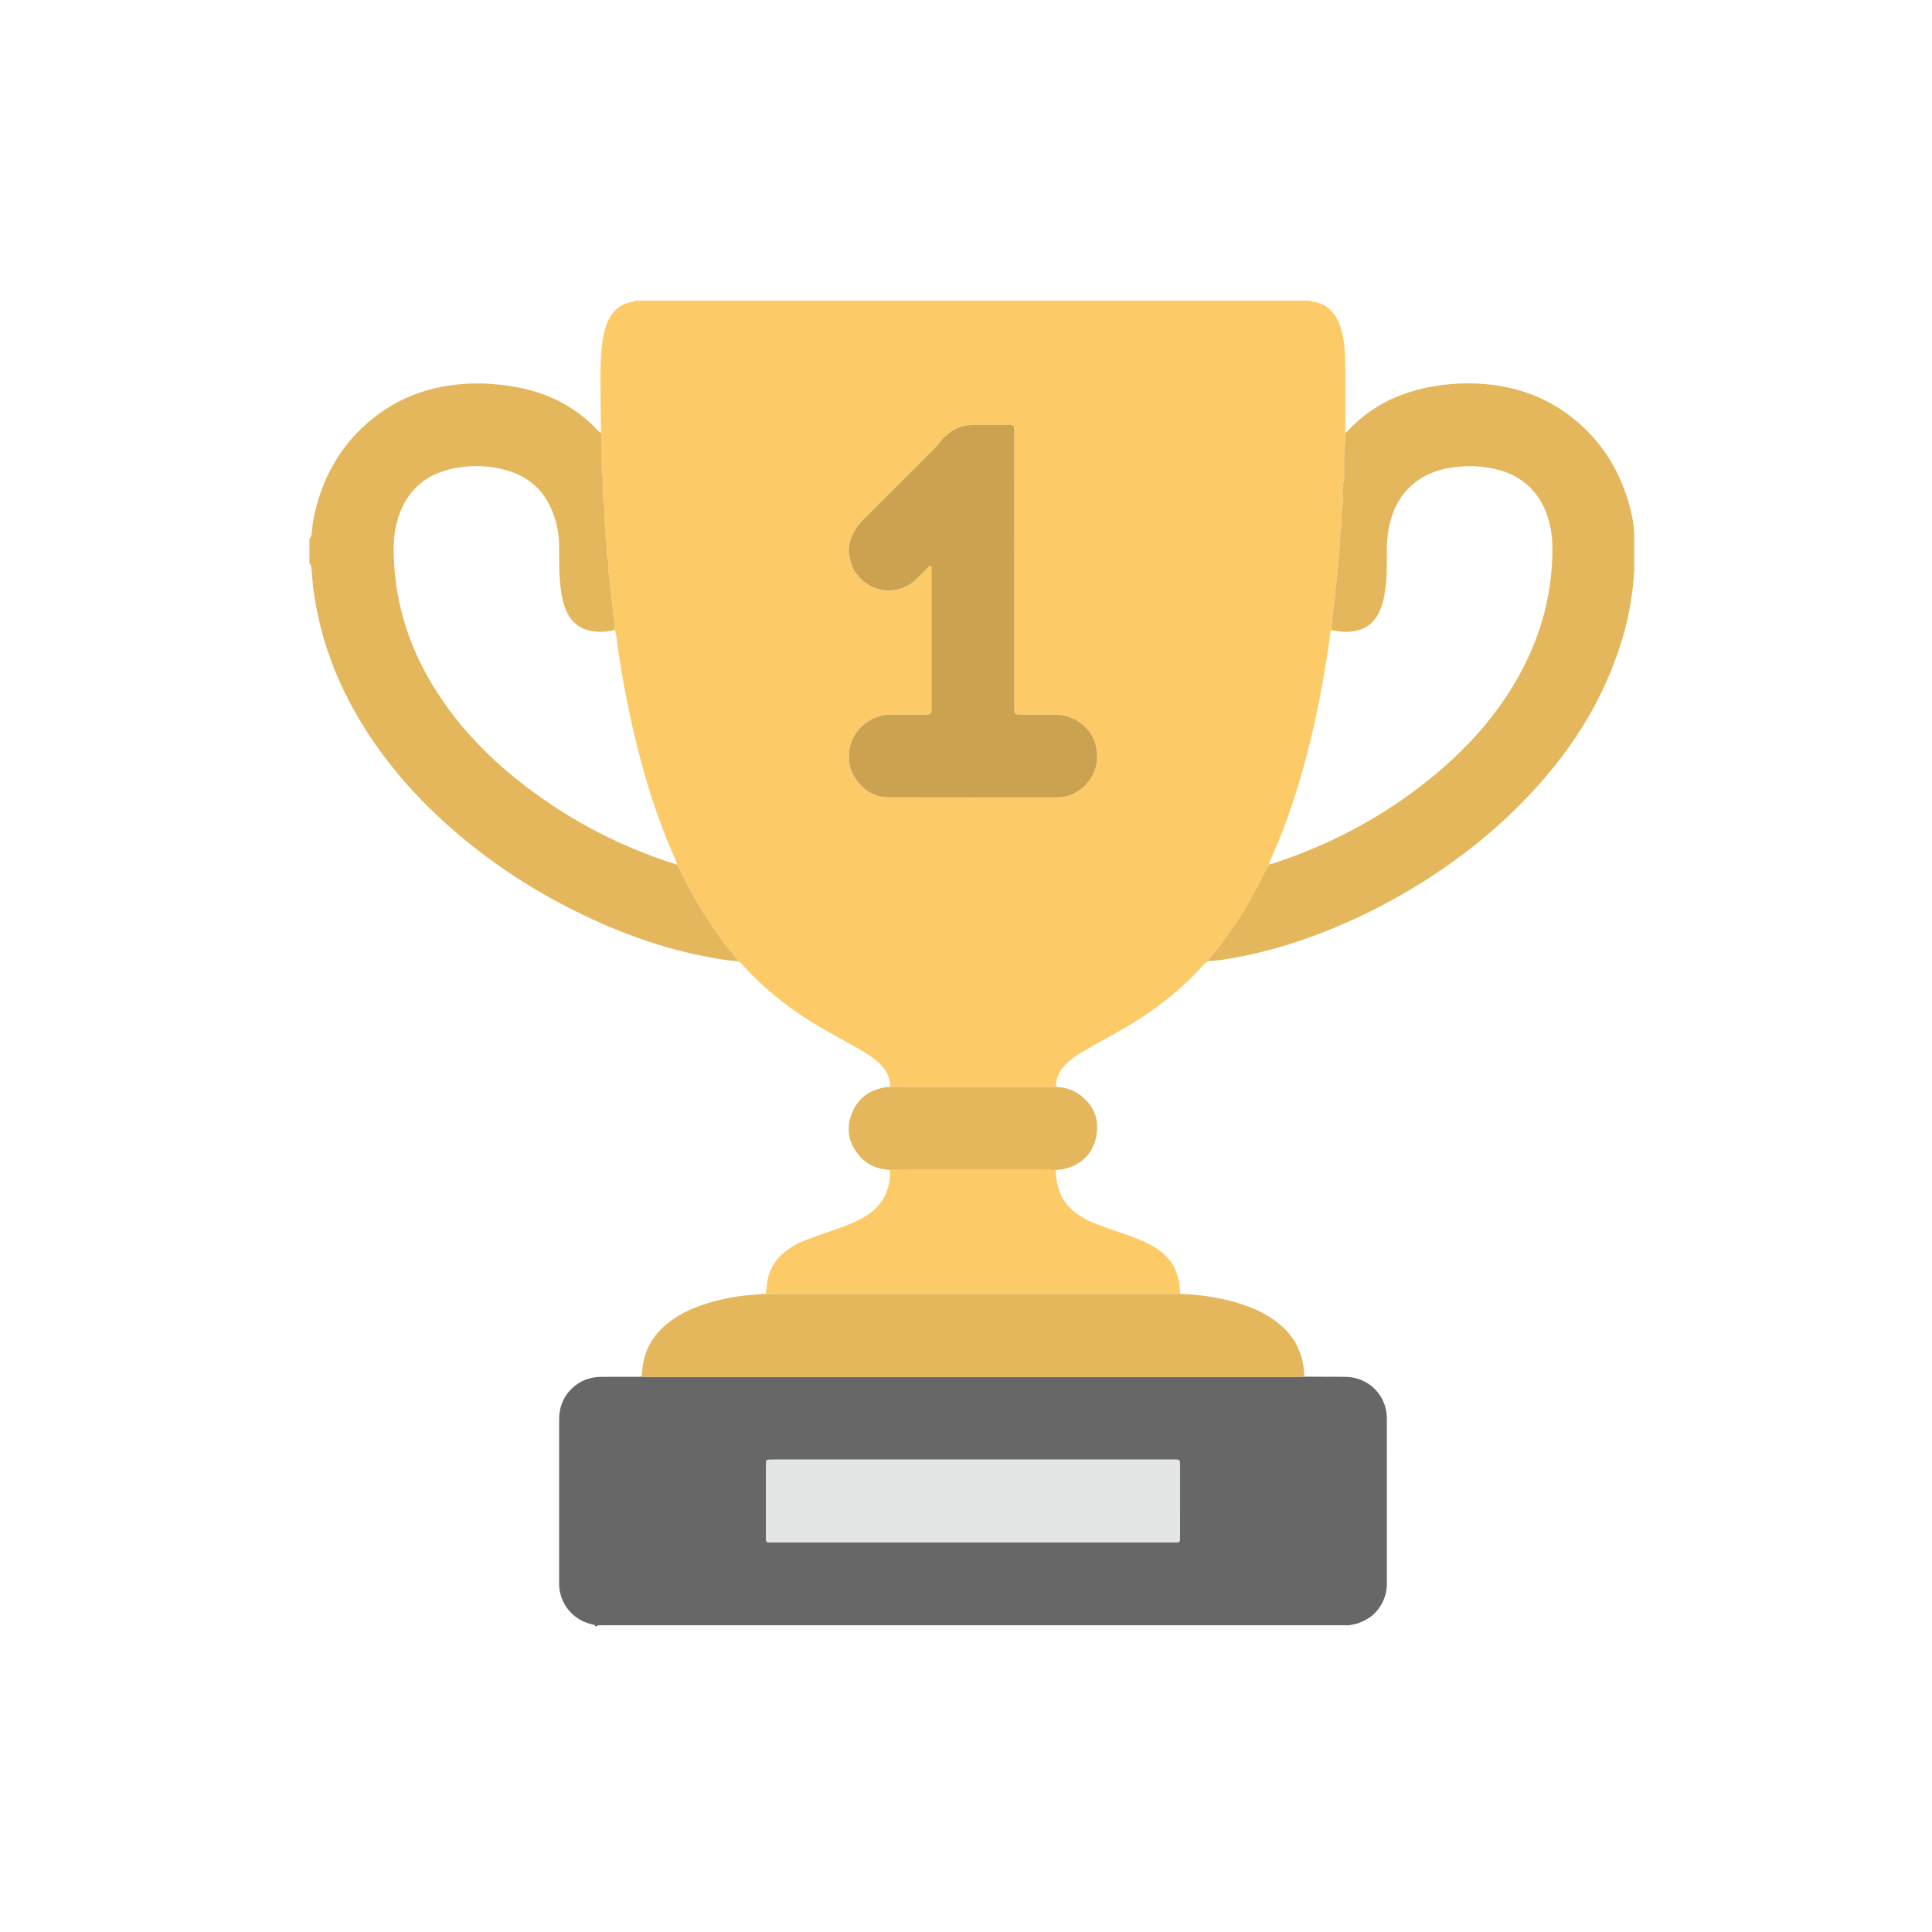 <?xml version="1.0" encoding="utf-8"?>
<!-- Generator: Adobe Illustrator 16.0.3, SVG Export Plug-In . SVG Version: 6.00 Build 0)  -->
<!DOCTYPE svg PUBLIC "-//W3C//DTD SVG 1.1//EN" "http://www.w3.org/Graphics/SVG/1.1/DTD/svg11.dtd">
<svg version="1.1" id="Layer_1" xmlns="http://www.w3.org/2000/svg" xmlns:xlink="http://www.w3.org/1999/xlink" x="0px" y="0px"
	 width="512px" height="512px" viewBox="0 0 512 512" enable-background="new 0 0 512 512" xml:space="preserve">
<path fill="#FCCB68" d="M168.371,79.692c59.636,0,119.271,0,178.909,0c0.277,0.232,0.619,0.261,0.958,0.311
	c2.4,0.35,4.224,1.598,5.555,3.598c0.798,1.196,1.334,2.511,1.696,3.897c0.669,2.547,0.963,5.151,1.008,7.773
	c0.066,3.985,0.041,7.974,0.045,11.96c0.002,2.507-0.015,5.013-0.021,7.519c-0.02,0.969,0.082,1.96-0.09,2.9
	c-0.188,1.022-0.229,2.034-0.233,3.06c-0.006,1.654-0.004,3.31-0.01,4.964c-0.001,0.457,0.066,0.936-0.049,1.364
	c-0.405,1.519-0.253,3.062-0.288,4.597c-0.018,0.741,0.103,1.512-0.061,2.218c-0.352,1.527-0.247,3.063-0.289,4.598
	c-0.017,0.568-0.002,1.152-0.131,1.698c-0.173,0.734-0.221,1.466-0.203,2.207c0.046,1.998-0.391,3.959-0.437,5.957
	c-0.024,1.06-0.257,2.139-0.265,3.223c-0.003,0.34-0.083,0.677-0.12,1.017c-0.186,1.693-0.441,3.384-0.531,5.083
	c-0.086,1.597-0.408,3.155-0.563,4.738c-0.149,1.526-0.331,3.05-0.5,4.574c-0.093,0.446-0.211,0.889-0.275,1.339
	c-0.278,1.92-0.505,3.848-0.814,5.761c-1.288,7.943-2.782,15.846-4.743,23.653c-2.563,10.202-5.744,20.196-10.056,29.809
	c-0.23,0.518-0.526,1.019-0.549,1.609c-0.348,0.586-0.736,1.152-1.036,1.763c-1.929,3.938-3.951,7.819-6.279,11.541
	c-2.085,3.333-4.39,6.502-6.81,9.595c-0.69,0.884-1.586,1.632-1.989,2.73c-0.66,0.162-1.022,0.701-1.438,1.164
	c-4.804,5.337-10.294,9.863-16.298,13.781c-3.205,2.09-6.539,3.961-9.891,5.803c-1.949,1.072-3.892,2.162-5.807,3.297
	c-1.724,1.02-3.35,2.182-4.706,3.676c-1.436,1.58-2.268,3.406-2.229,5.576c-0.8,0.014-1.598,0.035-2.396,0.035
	c-10.039,0.002-20.078,0.004-30.117,0c-3.82,0-7.644-0.012-11.465-0.02c0.171-1.742-0.45-3.248-1.406-4.648
	c-0.916-1.34-2.153-2.348-3.457-3.283c-1.997-1.434-4.145-2.623-6.298-3.801c-4.757-2.6-9.5-5.221-13.945-8.342
	c-4.827-3.387-9.283-7.199-13.281-11.542c-0.539-0.584-1.019-1.236-1.7-1.678c-0.48-0.633-0.925-1.299-1.452-1.891
	c-1.854-2.085-3.47-4.352-5.051-6.642c-3.303-4.783-6.203-9.8-8.725-15.036c-0.344-0.713-0.606-1.479-1.182-2.064
	c0.071-0.607-0.259-1.098-0.487-1.612c-3.076-6.876-5.604-13.953-7.715-21.181c-3.452-11.83-5.873-23.882-7.637-36.073
	c-0.161-1.115-0.123-2.281-0.626-3.337c0.087-1.207-0.229-2.378-0.313-3.565c-0.101-1.422-0.346-2.823-0.459-4.244
	c-0.163-2.035-0.563-4.054-0.617-6.106c-0.006-0.227-0.013-0.465-0.08-0.678c-0.271-0.833-0.247-1.688-0.252-2.546
	c-0.004-0.455,0.053-0.937-0.07-1.362c-0.309-1.066-0.253-2.148-0.276-3.23c-0.007-0.342,0.016-0.7-0.083-1.021
	c-0.304-1.007-0.239-2.034-0.256-3.06c-0.006-0.514,0.068-1.053-0.061-1.536c-0.357-1.351-0.257-2.72-0.281-4.086
	c-0.01-0.571,0.08-1.169-0.059-1.707c-0.39-1.524-0.245-3.065-0.283-4.601c-0.022-0.913,0.084-1.851-0.093-2.731
	c-0.229-1.138-0.242-2.266-0.245-3.405c-0.009-2.17-0.005-4.34-0.013-6.51c-0.002-0.626,0.058-1.26-0.156-1.867
	c-0.046-2.62-0.132-5.239-0.13-7.858c0.005-4.783-0.183-9.57,0.264-14.348c0.232-2.507,0.611-4.974,1.658-7.292
	c1.311-2.902,3.43-4.772,6.669-5.219C167.97,79.926,168.166,79.782,168.371,79.692z M268.803,150.973
	c0-11.935,0-23.869-0.001-35.804c0-0.514,0.014-1.028-0.017-1.542c-0.046-0.783-0.237-0.956-1.072-1.009
	c-0.341-0.021-0.686-0.013-1.026-0.013c-2.855,0-5.711-0.002-8.565,0.001c-3.821,0.003-6.813,1.657-9.097,4.645
	c-0.488,0.639-1.005,1.238-1.568,1.804c-6.299,6.299-12.589,12.607-18.904,18.891c-1.154,1.148-2.043,2.457-2.672,3.94
	c-0.604,1.427-1.069,2.915-0.914,4.486c0.414,4.17,2.382,7.273,6.235,9.151c3.626,1.767,8.477,1.042,11.443-1.854
	c0.94-0.917,1.859-1.855,2.792-2.78c0.283-0.281,0.571-0.559,0.87-0.822c0.195-0.173,0.503-0.075,0.517,0.163
	c0.026,0.454,0.044,0.911,0.044,1.366c0.002,11.878,0.002,23.756,0.001,35.634c0,0.399,0.01,0.8-0.021,1.198
	c-0.053,0.679-0.266,0.885-0.971,0.931c-0.455,0.031-0.912,0.019-1.369,0.019c-2.799,0.002-5.597-0.001-8.396,0.003
	c-0.628,0.001-1.247,0.017-1.871,0.143c-2.479,0.499-4.582,1.595-6.336,3.477c-1.936,2.076-2.87,4.507-2.952,7.274
	c-0.071,2.413,0.691,4.603,2.125,6.552c2.09,2.844,4.878,4.465,8.429,4.473c14.904,0.034,29.809,0.018,44.713,0.013
	c2.635-0.002,4.919-0.988,6.847-2.716c2.564-2.297,3.813-5.196,3.677-8.677c-0.122-3.078-1.335-5.687-3.595-7.692
	c-2.104-1.867-4.665-2.836-7.525-2.846c-2.912-0.009-5.824,0-8.736-0.004c-0.457-0.001-0.915-0.008-1.368-0.05
	c-0.384-0.036-0.633-0.284-0.661-0.667c-0.042-0.569-0.05-1.141-0.05-1.711C268.802,174.958,268.803,162.965,268.803,150.973z"/>
<path fill="#686767" d="M345.641,364.836c3.538,0.012,7.075,0.037,10.613,0.033c1.386,0,2.729,0.207,4.027,0.672
	c4.27,1.525,7.139,5.512,7.243,10.051c0.005,0.228,0.005,0.457,0.005,0.685c0,14.323-0.002,28.647,0.004,42.973
	c0.001,1.146-0.05,2.281-0.384,3.389c-1.181,3.904-3.729,6.455-7.623,7.648c-0.651,0.201-1.336,0.291-2.002,0.432
	c-0.967-0.004-1.936-0.01-2.904-0.01c-64.857,0-129.715,0-194.57,0c-0.457,0-0.914,0.004-1.371,0.01
	c-0.238,0.004-0.439,0.092-0.59,0.283c-0.115,0-0.229,0-0.343,0c-0.011-0.182-0.081-0.322-0.268-0.373
	c-0.385-0.104-0.771-0.201-1.158-0.307c-4.7-1.287-7.972-5.418-8.136-10.281c-0.015-0.398-0.007-0.801-0.007-1.199
	c0-14.051,0-28.104,0.001-42.156c0-0.911,0.036-1.815,0.183-2.729c0.707-4.439,4.662-8.967,10.729-9.068
	c3.141-0.053,6.282-0.01,9.424-0.014c0.515,0,1.027-0.021,1.541-0.033c0.628,0.021,1.254,0.055,1.881,0.055
	c57.218,0.005,114.436,0.005,171.651,0C344.272,364.895,344.957,364.857,345.641,364.836z M257.824,408.746
	c17.527,0,35.057,0,52.586-0.002c0.569,0,1.141-0.008,1.711-0.031c0.325-0.014,0.515-0.211,0.539-0.537
	c0.021-0.285,0.029-0.569,0.029-0.854c0.002-6.338-0.001-12.677,0.003-19.015c0-1.53-0.043-1.498-1.533-1.498
	c-6.109,0.005-12.22,0.002-18.328,0.002c-29.178,0-58.354,0-87.53,0.003c-0.569,0-1.141,0.004-1.71,0.03
	c-0.324,0.017-0.522,0.222-0.54,0.543c-0.027,0.515-0.034,1.027-0.034,1.539c-0.002,5.883-0.009,11.765,0.002,17.646
	c0.005,2.416-0.269,2.172,2.219,2.174C222.766,408.748,240.295,408.746,257.824,408.746z"/>
<path fill="#E4B75D" d="M195.766,254.764c-2.11-0.12-4.194-0.45-6.273-0.807c-13.914-2.387-26.959-7.275-39.454-13.737
	c-10.751-5.562-20.727-12.276-29.869-20.208c-8.983-7.792-16.86-16.561-23.258-26.613c-5.656-8.889-9.879-18.396-12.289-28.676
	c-1.005-4.287-1.708-8.62-1.987-13.02c-0.054-0.848-0.057-1.719-0.633-2.436c0-2.171,0-4.341,0-6.512
	c0.545-0.445,0.584-1.079,0.635-1.708c0.246-3.027,0.889-5.977,1.789-8.871c2.212-7.111,5.912-13.342,11.261-18.528
	c8.122-7.875,17.979-11.635,29.201-12.006c3.37-0.111,6.722,0.125,10.063,0.621c9.023,1.34,16.931,4.896,23.277,11.599
	c0.31,0.325,0.576,0.721,1.069,0.81c0.214,0.607,0.155,1.241,0.157,1.867c0.007,2.17,0.003,4.34,0.012,6.51
	c0.003,1.14,0.018,2.268,0.245,3.405c0.177,0.881,0.069,1.818,0.093,2.731c0.038,1.535-0.104,3.076,0.283,4.601
	c0.139,0.538,0.049,1.136,0.059,1.707c0.024,1.366-0.076,2.735,0.281,4.086c0.129,0.483,0.055,1.022,0.061,1.536
	c0.017,1.025-0.048,2.053,0.257,3.06c0.098,0.32,0.075,0.679,0.083,1.021c0.022,1.082-0.032,2.164,0.275,3.23
	c0.123,0.426,0.066,0.907,0.07,1.362c0.005,0.857-0.021,1.713,0.252,2.546c0.068,0.213,0.074,0.451,0.08,0.678
	c0.055,2.053,0.454,4.071,0.617,6.106c0.113,1.421,0.358,2.822,0.459,4.244c0.084,1.188,0.399,2.358,0.313,3.565
	c-1.554,0.447-3.138,0.599-4.745,0.484c-3.963-0.281-6.759-2.2-8.246-5.924c-0.511-1.276-0.864-2.598-1.077-3.956
	c-0.373-2.37-0.591-4.755-0.617-7.155c-0.024-1.997-0.026-3.995-0.049-5.993c-0.027-2.53-0.449-5.003-1.237-7.4
	c-2.118-6.448-6.41-10.661-12.999-12.443c-4.895-1.323-9.829-1.363-14.732-0.165c-7.014,1.715-11.592,6.094-13.724,12.998
	c-0.728,2.357-1.075,4.786-1.141,7.248c-0.056,2.055,0.06,4.104,0.217,6.155c0.228,2.966,0.658,5.896,1.275,8.799
	c2.039,9.571,6.068,18.269,11.613,26.29c5.232,7.566,11.525,14.154,18.637,19.961c12.927,10.555,27.382,18.285,43.29,23.305
	c0.574,0.585,0.839,1.352,1.182,2.064c2.521,5.236,5.422,10.253,8.725,15.036c1.581,2.29,3.196,4.557,5.051,6.642
	C194.841,253.465,195.284,254.131,195.766,254.764z"/>
<path fill="#E4E5E5" d="M433.035,141.044c0.091-0.024,0.183-0.025,0.272-0.003c0,3.542,0,7.084,0,10.625l-0.137,0.018
	c0,0-0.138-0.019-0.138-0.018C433.034,148.125,433.034,144.585,433.035,141.044z"/>
<path fill="#E4B75D" d="M433.035,141.044c-0.001,3.541-0.001,7.081-0.001,10.622c-0.523,9.691-2.993,18.911-6.804,27.795
	c-4.384,10.222-10.448,19.379-17.764,27.723c-10.607,12.103-23.087,21.898-37.009,29.899c-9.736,5.595-19.943,10.115-30.685,13.416
	c-5.684,1.747-11.463,3.056-17.344,3.916c-1.07,0.157-2.153,0.225-3.23,0.331c0.402-1.099,1.298-1.847,1.988-2.73
	c2.42-3.093,4.725-6.262,6.81-9.595c2.328-3.722,4.352-7.604,6.279-11.541c0.3-0.61,0.688-1.177,1.036-1.763
	c0.603-0.178,1.209-0.337,1.804-0.535c16.674-5.563,31.724-13.983,44.909-25.642c7.938-7.017,14.682-15.022,19.77-24.355
	c5.744-10.536,8.748-21.774,8.596-33.814c-0.031-2.53-0.396-5.009-1.127-7.425c-0.889-2.937-2.311-5.588-4.449-7.82
	c-2.653-2.77-5.937-4.405-9.636-5.246c-4.004-0.91-8.042-0.961-12.081-0.279c-2.665,0.449-5.196,1.325-7.511,2.756
	c-4.204,2.597-6.715,6.43-8.038,11.106c-0.672,2.375-0.987,4.806-1.014,7.273c-0.026,2.342,0.004,4.685-0.079,7.024
	c-0.09,2.513-0.344,5.013-0.994,7.454c-0.369,1.389-0.907,2.704-1.697,3.912c-1.107,1.695-2.635,2.834-4.567,3.408
	c-0.985,0.293-1.994,0.462-3.032,0.506c-1.502,0.064-2.957-0.199-4.413-0.494c0.169-1.524,0.351-3.048,0.5-4.574
	c0.155-1.583,0.478-3.142,0.563-4.738c0.091-1.699,0.347-3.39,0.531-5.083c0.037-0.34,0.117-0.677,0.12-1.017
	c0.008-1.084,0.239-2.163,0.265-3.223c0.046-1.998,0.481-3.959,0.437-5.957c-0.018-0.741,0.031-1.473,0.203-2.207
	c0.129-0.546,0.114-1.13,0.131-1.698c0.042-1.535-0.063-3.07,0.289-4.598c0.162-0.706,0.043-1.477,0.061-2.218
	c0.035-1.535-0.117-3.078,0.288-4.597c0.115-0.429,0.048-0.907,0.049-1.364c0.007-1.654,0.004-3.31,0.011-4.964
	c0.003-1.025,0.046-2.037,0.232-3.06c0.172-0.94,0.07-1.932,0.09-2.9c0.336-0.304,0.694-0.588,1.007-0.917
	c5.344-5.641,11.904-9.1,19.421-10.85c4.92-1.146,9.914-1.569,14.946-1.308c8.873,0.461,17.014,3.107,24.139,8.524
	c7.759,5.898,12.843,13.638,15.568,22.957C432.355,135.732,432.923,138.348,433.035,141.044z"/>
<path fill="#CBA250" d="M268.803,150.973c0,11.992-0.001,23.984,0.002,35.977c0,0.57,0.008,1.142,0.05,1.711
	c0.028,0.383,0.277,0.631,0.661,0.667c0.453,0.042,0.911,0.049,1.368,0.05c2.912,0.004,5.824-0.005,8.736,0.004
	c2.86,0.01,5.423,0.979,7.525,2.846c2.259,2.006,3.473,4.614,3.595,7.692c0.138,3.48-1.111,6.38-3.677,8.677
	c-1.928,1.728-4.212,2.714-6.847,2.716c-14.904,0.005-29.809,0.021-44.713-0.013c-3.551-0.008-6.339-1.629-8.429-4.473
	c-1.434-1.949-2.196-4.139-2.125-6.552c0.082-2.768,1.018-5.198,2.952-7.274c1.754-1.882,3.855-2.978,6.336-3.477
	c0.623-0.126,1.243-0.142,1.871-0.143c2.799-0.004,5.597-0.001,8.396-0.003c0.457,0,0.914,0.013,1.369-0.019
	c0.705-0.046,0.918-0.252,0.971-0.931c0.031-0.398,0.021-0.799,0.021-1.198c0.001-11.878,0.001-23.756-0.001-35.634
	c0-0.455-0.018-0.912-0.045-1.366c-0.013-0.238-0.319-0.336-0.516-0.163c-0.299,0.264-0.587,0.541-0.87,0.822
	c-0.933,0.925-1.852,1.863-2.792,2.78c-2.968,2.896-7.817,3.62-11.443,1.854c-3.854-1.878-5.821-4.981-6.235-9.151
	c-0.155-1.571,0.31-3.06,0.914-4.486c0.629-1.483,1.518-2.792,2.672-3.94c6.315-6.283,12.604-12.592,18.904-18.891
	c0.563-0.565,1.08-1.165,1.568-1.804c2.283-2.987,5.274-4.642,9.097-4.645c2.854-0.003,5.71-0.001,8.565-0.001
	c0.342,0,0.687-0.009,1.026,0.013c0.835,0.053,1.026,0.226,1.072,1.009c0.029,0.514,0.017,1.028,0.017,1.542
	C268.803,127.104,268.803,139.039,268.803,150.973z"/>
<path fill="#E4B75D" d="M279.831,288.043c2.399,0.092,4.625,0.734,6.531,2.232c3.556,2.793,5.038,6.473,4.158,10.896
	c-0.895,4.496-3.729,7.322-8.164,8.529c-0.832,0.227-1.682,0.309-2.538,0.354c-0.797-0.014-1.596-0.037-2.393-0.037
	c-12.371-0.002-24.742-0.002-37.113,0c-1.481,0-2.964,0.015-4.444,0.021c-3.234-0.107-6.022-1.281-8.132-3.738
	c-2.822-3.293-3.595-7.086-2.022-11.159c1.595-4.134,4.766-6.39,9.118-7.023c0.337-0.047,0.682-0.039,1.021-0.059
	c3.821,0.008,7.645,0.02,11.465,0.02c10.039,0.004,20.078,0.002,30.117,0C278.234,288.078,279.032,288.057,279.831,288.043z"/>
<path fill="#E4B75D" d="M345.641,364.836c-0.684,0.021-1.368,0.059-2.053,0.059c-57.217,0.005-114.435,0.005-171.651,0
	c-0.627,0-1.253-0.034-1.881-0.055c0.092-1.479,0.228-2.951,0.564-4.396c1.021-4.365,3.529-7.724,7.082-10.349
	c3.01-2.225,6.396-3.698,9.961-4.772c3.551-1.07,7.176-1.769,10.872-2.115c1.476-0.137,2.944-0.295,4.428-0.305
	c0.513,0.006,1.026,0.016,1.541,0.016c35.444,0,70.892,0,106.337,0c0.628,0,1.256-0.02,1.883-0.029
	c5.205,0.188,10.324,0.908,15.318,2.42c3.624,1.099,7.06,2.591,10.112,4.871c3.398,2.539,5.796,5.771,6.882,9.918
	C345.444,361.652,345.571,363.238,345.641,364.836z"/>
<path fill="#FCCB68" d="M312.724,342.889c-0.627,0.011-1.255,0.029-1.883,0.029c-35.445,0-70.892,0-106.337,0
	c-0.515,0-1.028-0.01-1.541-0.016c0.126-1.129,0.184-2.273,0.389-3.39c0.579-3.145,2.098-5.742,4.626-7.742
	c1.761-1.395,3.711-2.454,5.795-3.239c2.931-1.103,5.897-2.103,8.853-3.14c2.046-0.719,4.039-1.553,5.938-2.604
	c1.103-0.611,2.13-1.324,3.063-2.168c3.129-2.836,4.348-6.443,4.244-10.58c1.481-0.008,2.964-0.021,4.445-0.021
	c12.371-0.002,24.742-0.002,37.113,0c0.797,0,1.596,0.023,2.393,0.037c-0.082,1.554,0.186,3.066,0.588,4.554
	c0.688,2.547,2.059,4.666,4.099,6.352c1.821,1.502,3.873,2.607,6.062,3.447c2.23,0.854,4.496,1.619,6.753,2.399
	c2.583,0.894,5.159,1.795,7.579,3.093c1.21,0.647,2.346,1.399,3.382,2.301c2.782,2.416,4.063,5.555,4.369,9.153
	C312.692,341.863,312.7,342.377,312.724,342.889z"/>
<path fill="#E4E5E5" d="M257.824,408.746c-17.529,0-35.06,0.002-52.588-0.002c-2.486-0.002-2.214,0.242-2.219-2.174
	c-0.011-5.882-0.004-11.763-0.002-17.646c0-0.512,0.007-1.024,0.034-1.539c0.018-0.321,0.216-0.526,0.54-0.543
	c0.569-0.026,1.141-0.031,1.71-0.031c29.178-0.002,58.354-0.002,87.53-0.002c6.108,0,12.219,0.002,18.328-0.002
	c1.49,0,1.533-0.032,1.533,1.498c-0.004,6.338-0.001,12.676-0.003,19.015c0,0.284-0.01,0.569-0.029,0.854
	c-0.024,0.326-0.214,0.523-0.539,0.537c-0.57,0.023-1.142,0.031-1.711,0.031C292.881,408.746,275.353,408.746,257.824,408.746z"/>
</svg>
